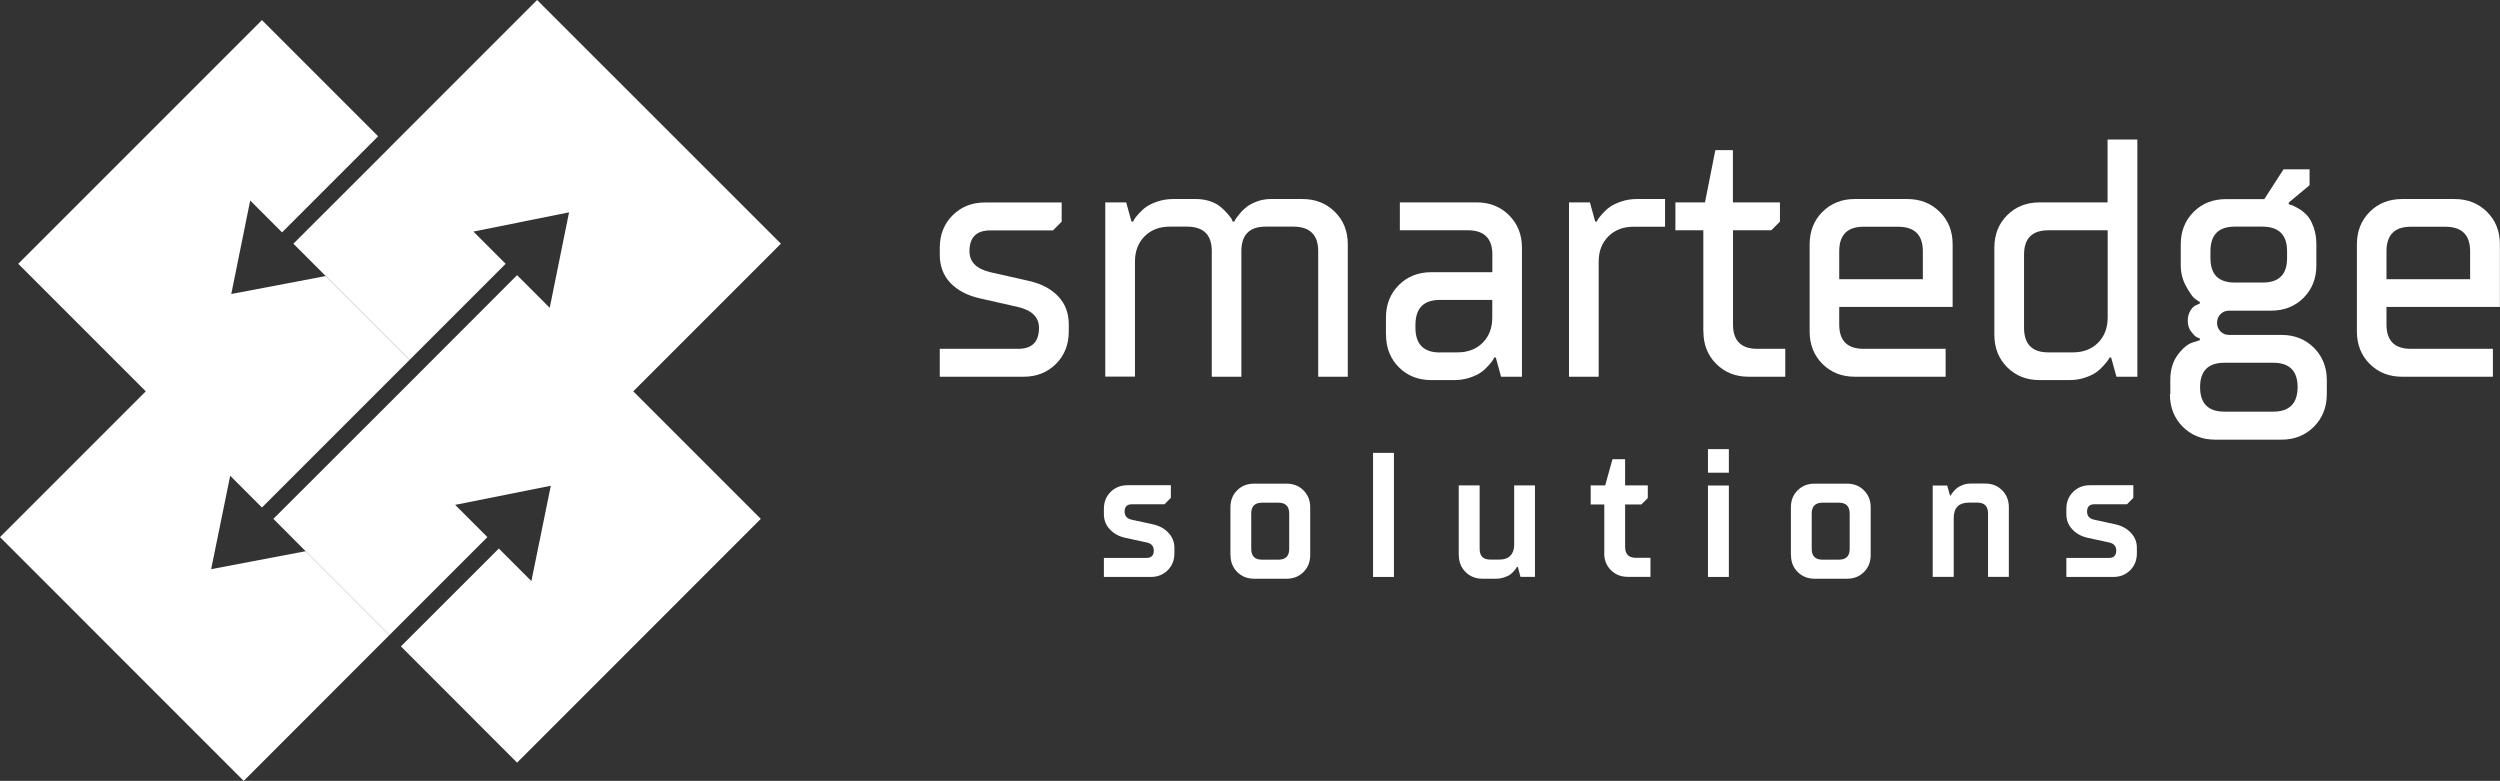 <?xml version="1.0" encoding="UTF-8"?>
<svg xmlns="http://www.w3.org/2000/svg" id="Layer_1" viewBox="0 0 253.49 79.18">
  <rect x="0" y="0" width="253.49" height="79.18" fill="#333333" stroke="none"/>
  <g>
    <path d="m95.29,38.2v-2.83h7.94c1.42,0,2.12-.71,2.12-2.12,0-1.08-.71-1.79-2.12-2.12l-3.88-.88c-1.28-.29-2.27-.81-2.99-1.57s-1.07-1.71-1.07-2.85v-.71c0-1.32.43-2.42,1.3-3.29.87-.87,1.97-1.3,3.29-1.3h7.77v1.95l-.88.88h-6.35c-1.42,0-2.12.71-2.12,2.12,0,1.08.71,1.79,2.12,2.12l3.89.88c1.28.29,2.27.81,2.99,1.57s1.07,1.71,1.07,2.85v.71c0,1.32-.43,2.42-1.3,3.29-.87.87-1.97,1.3-3.29,1.3h-8.48Z" style="fill:#fff;"></path>
    <path d="m112.07,38.2v-17.68h2.12l.54,1.95h.17c.02-.07.06-.15.12-.25.06-.1.2-.28.44-.55s.5-.51.79-.71.67-.38,1.16-.54c.48-.16,1.01-.24,1.57-.24h2.3c.5,0,.96.08,1.4.22s.79.34,1.06.56c.27.22.51.45.71.69.2.24.35.42.44.56l.1.26h.17c.02-.07.06-.15.12-.25.06-.1.2-.28.42-.55s.47-.51.73-.71.61-.38,1.04-.54c.44-.16.9-.24,1.4-.24h3.18c1.32,0,2.42.43,3.3,1.3.88.87,1.31,1.97,1.31,3.29v13.43h-3v-12.73c0-1.65-.83-2.47-2.49-2.49h-2.83c-1.65,0-2.47.83-2.47,2.49v12.73h-3v-12.73c0-1.65-.82-2.47-2.47-2.49h-1.78c-1.06,0-1.91.33-2.56.98-.65.65-.98,1.51-.98,2.56v11.67h-3Z" style="fill:#fff;"></path>
    <path d="m140.53,33.95v-1.76c0-1.32.44-2.42,1.31-3.29.87-.87,1.97-1.3,3.28-1.3h6.2v-1.78c0-1.65-.83-2.47-2.49-2.47h-6.89v-2.83h7.79c1.32,0,2.42.44,3.29,1.31.87.88,1.3,1.97,1.3,3.28v13.09h-2.12l-.53-1.95h-.17c-.02.07-.06.15-.12.25s-.2.28-.44.55c-.24.27-.49.51-.78.71s-.66.38-1.15.54-1.01.24-1.57.24h-2.31c-1.32,0-2.42-.43-3.29-1.3-.87-.87-1.3-1.97-1.3-3.29Zm5.49,1.78h1.76c1.06,0,1.91-.33,2.56-.98.65-.65.97-1.5.97-2.56v-1.78h-5.3c-1.65,0-2.47.83-2.49,2.49v.35c.01,1.66.84,2.49,2.49,2.49Z" style="fill:#fff;"></path>
    <path d="m159.09,38.2v-17.68h2.12l.54,1.95h.17c.02-.07.06-.15.12-.25.06-.1.2-.28.44-.55s.5-.51.79-.71.67-.38,1.16-.54c.48-.16,1.01-.24,1.57-.24h2.83v2.81h-3.19c-1.06,0-1.91.33-2.56.98-.65.65-.98,1.51-.98,2.56v11.67h-3Z" style="fill:#fff;"></path>
    <path d="m172.71,33.61v-10.26h-2.83v-2.83h3l1.05-5.3h1.78v5.3h4.77v1.95l-.88.88h-3.88v9.55c0,1.65.82,2.47,2.47,2.47h2.83v2.83h-3.71c-1.32,0-2.42-.43-3.29-1.3-.87-.87-1.3-1.97-1.3-3.29Z" style="fill:#fff;"></path>
    <path d="m183.49,33.61v-8.84c0-1.32.43-2.42,1.3-3.29s1.97-1.3,3.29-1.3h5.3c1.32,0,2.42.43,3.3,1.3.88.87,1.31,1.97,1.31,3.29v6.35h-11.5v1.78c0,1.65.82,2.47,2.47,2.47h8.32v2.83h-9.2c-1.32,0-2.42-.43-3.29-1.3-.87-.87-1.3-1.97-1.3-3.29Zm3-5.3h8.48v-2.83c0-1.65-.82-2.47-2.47-2.49h-3.54c-1.65,0-2.47.83-2.47,2.49v2.83Z" style="fill:#fff;"></path>
    <path d="m202.22,33.95v-8.84c0-1.32.43-2.42,1.3-3.29.87-.87,1.97-1.3,3.29-1.3h6.89v-6.37h3.02v24.05h-2.12l-.54-1.95h-.17c-.02.07-.07.15-.13.25s-.21.28-.45.55c-.24.27-.49.51-.78.71s-.66.38-1.15.54-1.01.24-1.57.24h-3c-1.32,0-2.42-.43-3.29-1.3-.87-.87-1.3-1.97-1.3-3.29Zm5.47,1.78h2.49c1.06,0,1.91-.33,2.56-.98.64-.65.97-1.5.97-2.56v-8.84h-6.01c-1.65,0-2.47.82-2.47,2.47v7.42c0,1.66.82,2.49,2.47,2.49Z" style="fill:#fff;"></path>
    <path d="m220.06,39.96v-1.42c0-1.04.25-1.89.76-2.57.51-.68,1.01-1.09,1.5-1.24l.74-.24v-.17c-.09-.02-.21-.07-.35-.15-.14-.07-.32-.26-.54-.55-.22-.29-.34-.65-.34-1.08s.1-.79.29-1.08c.19-.29.4-.48.62-.54l.31-.14v-.17c-.14-.07-.31-.19-.53-.35-.21-.17-.5-.58-.86-1.23-.36-.65-.54-1.36-.54-2.13v-2.12c0-1.32.43-2.42,1.3-3.29s1.97-1.3,3.29-1.3h3.88l1.95-3.02h2.64v1.61l-2.11,1.76v.17c.07.02.17.05.29.09.13.03.36.15.69.34.33.19.62.42.87.69.25.27.47.66.66,1.18.19.52.29,1.11.29,1.78v2.12c0,1.32-.43,2.42-1.3,3.29-.87.87-1.97,1.3-3.29,1.3h-4.25c-.36,0-.65.12-.88.35-.23.24-.35.53-.35.88s.12.64.35.88c.24.24.53.35.87.35h5.32c1.32,0,2.42.44,3.29,1.31.87.88,1.3,1.97,1.3,3.28v1.42c0,1.32-.44,2.42-1.31,3.3-.87.87-1.97,1.31-3.28,1.31h-6.73c-1.32,0-2.42-.44-3.29-1.31-.87-.88-1.3-1.97-1.3-3.3Zm5.49,1.78h4.94c1.65,0,2.47-.83,2.48-2.48,0-1.65-.82-2.48-2.48-2.48h-4.94c-1.65,0-2.47.83-2.47,2.48s.82,2.48,2.47,2.48Zm1.05-13.09h2.83c1.65,0,2.47-.82,2.47-2.47v-.71c0-1.65-.82-2.47-2.47-2.49h-2.83c-1.65,0-2.47.83-2.47,2.49v.71c0,1.65.82,2.47,2.47,2.47Z" style="fill:#fff;"></path>
    <path d="m238.98,33.61v-8.84c0-1.32.43-2.42,1.3-3.29s1.97-1.3,3.29-1.3h5.3c1.32,0,2.42.43,3.3,1.3.88.87,1.31,1.97,1.31,3.29v6.35h-11.5v1.78c0,1.65.82,2.47,2.47,2.47h8.32v2.83h-9.2c-1.32,0-2.42-.43-3.29-1.3-.87-.87-1.3-1.97-1.3-3.29Zm3-5.3h8.48v-2.83c0-1.65-.82-2.47-2.47-2.49h-3.54c-1.65,0-2.47.83-2.47,2.49v2.83Z" style="fill:#fff;"></path>
  </g>
  <g>
    <path d="m111.93,58.5v-1.93h4.32c.49,0,.74-.25.74-.74,0-.45-.24-.73-.74-.83l-2.12-.46c-.65-.14-1.18-.42-1.59-.86-.41-.43-.61-.95-.61-1.54v-.55c0-.69.23-1.26.68-1.71.45-.45,1.03-.68,1.71-.68h4.4v1.28l-.64.65h-3.31c-.49,0-.74.25-.74.74,0,.45.25.73.74.83l2.11.46c.65.14,1.18.42,1.59.86.41.43.61.94.61,1.53v.56c0,.69-.23,1.26-.68,1.71-.45.45-1.02.68-1.71.68h-4.78Z" style="fill:#fff;"></path>
    <path d="m124.76,56.29v-4.86c0-.69.23-1.26.68-1.71.45-.45,1.02-.68,1.71-.68h3.31c.69,0,1.26.23,1.71.68.45.45.68,1.03.68,1.71v4.86c0,.69-.23,1.26-.68,1.71s-1.02.68-1.7.68h-3.31c-.69,0-1.26-.23-1.71-.68s-.68-1.02-.68-1.71Zm3.21.46h1.65c.74,0,1.1-.36,1.1-1.09v-3.59c0-.74-.37-1.1-1.1-1.1h-1.65c-.74,0-1.1.37-1.1,1.1v3.59c0,.73.37,1.09,1.1,1.09Z" style="fill:#fff;"></path>
    <path d="m139.22,58.5v-12.58h2.12v12.58h-2.12Z" style="fill:#fff;"></path>
    <path d="m147.91,56.29v-7.07h2.12v6.43c0,.74.37,1.1,1.1,1.09h.92c.47,0,.83-.13,1.09-.39.26-.26.39-.62.39-1.07v-6.06h2.11v9.27h-1.47l-.27-1.01h-.1s-.03.08-.06.13c-.03.05-.11.15-.23.29-.12.14-.26.26-.4.37-.15.1-.35.2-.6.28s-.52.13-.82.13h-1.38c-.69,0-1.26-.23-1.71-.68s-.68-1.02-.68-1.71Z" style="fill:#fff;"></path>
    <path d="m162.67,56.11v-4.96h-1.38v-1.93h1.47l.74-2.66h1.28v2.66h2.3v1.28l-.65.65h-1.65v4.31c0,.74.37,1.1,1.1,1.1h1.47v1.93h-2.3c-.69,0-1.26-.23-1.71-.68s-.68-1.02-.68-1.71Z" style="fill:#fff;"></path>
    <path d="m173.18,47.93v-2.39h2.12v2.39h-2.12Zm0,10.57v-9.27h2.12v9.27h-2.12Z" style="fill:#fff;"></path>
    <path d="m181.59,56.29v-4.86c0-.69.23-1.26.68-1.71.45-.45,1.02-.68,1.71-.68h3.31c.69,0,1.26.23,1.71.68.45.45.68,1.03.68,1.71v4.86c0,.69-.23,1.26-.68,1.71s-1.02.68-1.7.68h-3.31c-.69,0-1.26-.23-1.71-.68s-.68-1.02-.68-1.71Zm3.21.46h1.65c.74,0,1.1-.36,1.1-1.09v-3.59c0-.74-.37-1.1-1.1-1.1h-1.65c-.74,0-1.1.37-1.1,1.1v3.59c0,.73.37,1.09,1.1,1.09Z" style="fill:#fff;"></path>
    <path d="m195.97,58.5v-9.27h1.47l.28,1h.09s.03-.08.06-.13c.03-.05.1-.14.22-.28.12-.14.25-.26.39-.37.14-.1.33-.2.58-.29s.5-.13.77-.13h1.47c.69,0,1.26.23,1.71.68.45.45.68,1.03.68,1.71v7.07h-2.11v-6.43c0-.74-.37-1.1-1.1-1.1h-.82c-1.04,0-1.56.52-1.56,1.56v5.97h-2.12Z" style="fill:#fff;"></path>
    <path d="m209.52,58.5v-1.93h4.32c.49,0,.74-.25.74-.74,0-.45-.25-.73-.74-.83l-2.12-.46c-.65-.14-1.18-.42-1.59-.86-.41-.43-.61-.95-.61-1.54v-.55c0-.69.23-1.26.68-1.71.45-.45,1.03-.68,1.71-.68h4.4v1.28l-.64.65h-3.31c-.49,0-.74.25-.74.74,0,.45.24.73.74.83l2.11.46c.65.14,1.18.42,1.59.86.41.43.61.94.61,1.53v.56c0,.69-.23,1.26-.68,1.71s-1.02.68-1.71.68h-4.78Z" style="fill:#fff;"></path>
  </g>
  <g>
    <polygon points="21.41 57.71 23.34 48.24 26.56 51.46 34 44.02 34 44.02 36.49 41.53 41.53 36.49 33.03 27.99 23.45 29.81 25.37 20.33 28.6 23.56 36.04 16.12 36.04 16.12 38.34 13.82 26.56 2.04 1.85 26.75 14.78 39.68 0 54.46 24.71 79.18 39.43 64.45 32.15 71.74 32.15 71.74 39.43 64.45 39.49 64.39 30.99 55.89 21.41 57.71" style="fill:#fff;"></polygon>
    <polygon points="79.18 24.71 54.46 0 39.54 14.92 39.54 14.92 39.5 14.97 29.75 24.71 33.03 27.99 33.03 27.99 41.53 36.49 51.27 26.75 48 23.48 57.7 21.53 55.74 31.21 52.43 27.9 42.69 37.65 37.65 42.69 27.72 52.61 30.99 55.89 30.99 55.89 39.49 64.39 49.42 54.46 49.42 54.46 46.15 51.19 55.85 49.25 53.88 58.92 50.58 55.62 40.65 65.54 52.43 77.33 77.14 52.61 64.21 39.68 79.18 24.71" style="fill:#fff;"></polygon>
    <polygon points="48 23.48 51.27 26.75 41.53 36.49 36.49 41.53 34 44.02 26.56 51.46 23.34 48.24 21.41 57.71 30.99 55.89 27.72 52.61 37.64 42.69 42.69 37.65 52.43 27.9 55.74 31.21 57.7 21.53 48 23.48" style="fill:none;"></polygon>
    <polyline points="38.34 13.82 36.04 16.12 36.04 16.12 28.6 23.56 25.37 20.33 23.45 29.81 33.03 27.99 29.75 24.71 39.5 14.97" style="fill:none;"></polyline>
    <polyline points="40.65 65.54 50.58 55.62 53.88 58.92 55.85 49.25 46.15 51.19 49.42 54.46 49.42 54.46 49.42 54.46 39.49 64.39" style="fill:none;"></polyline>
  </g>
</svg>
